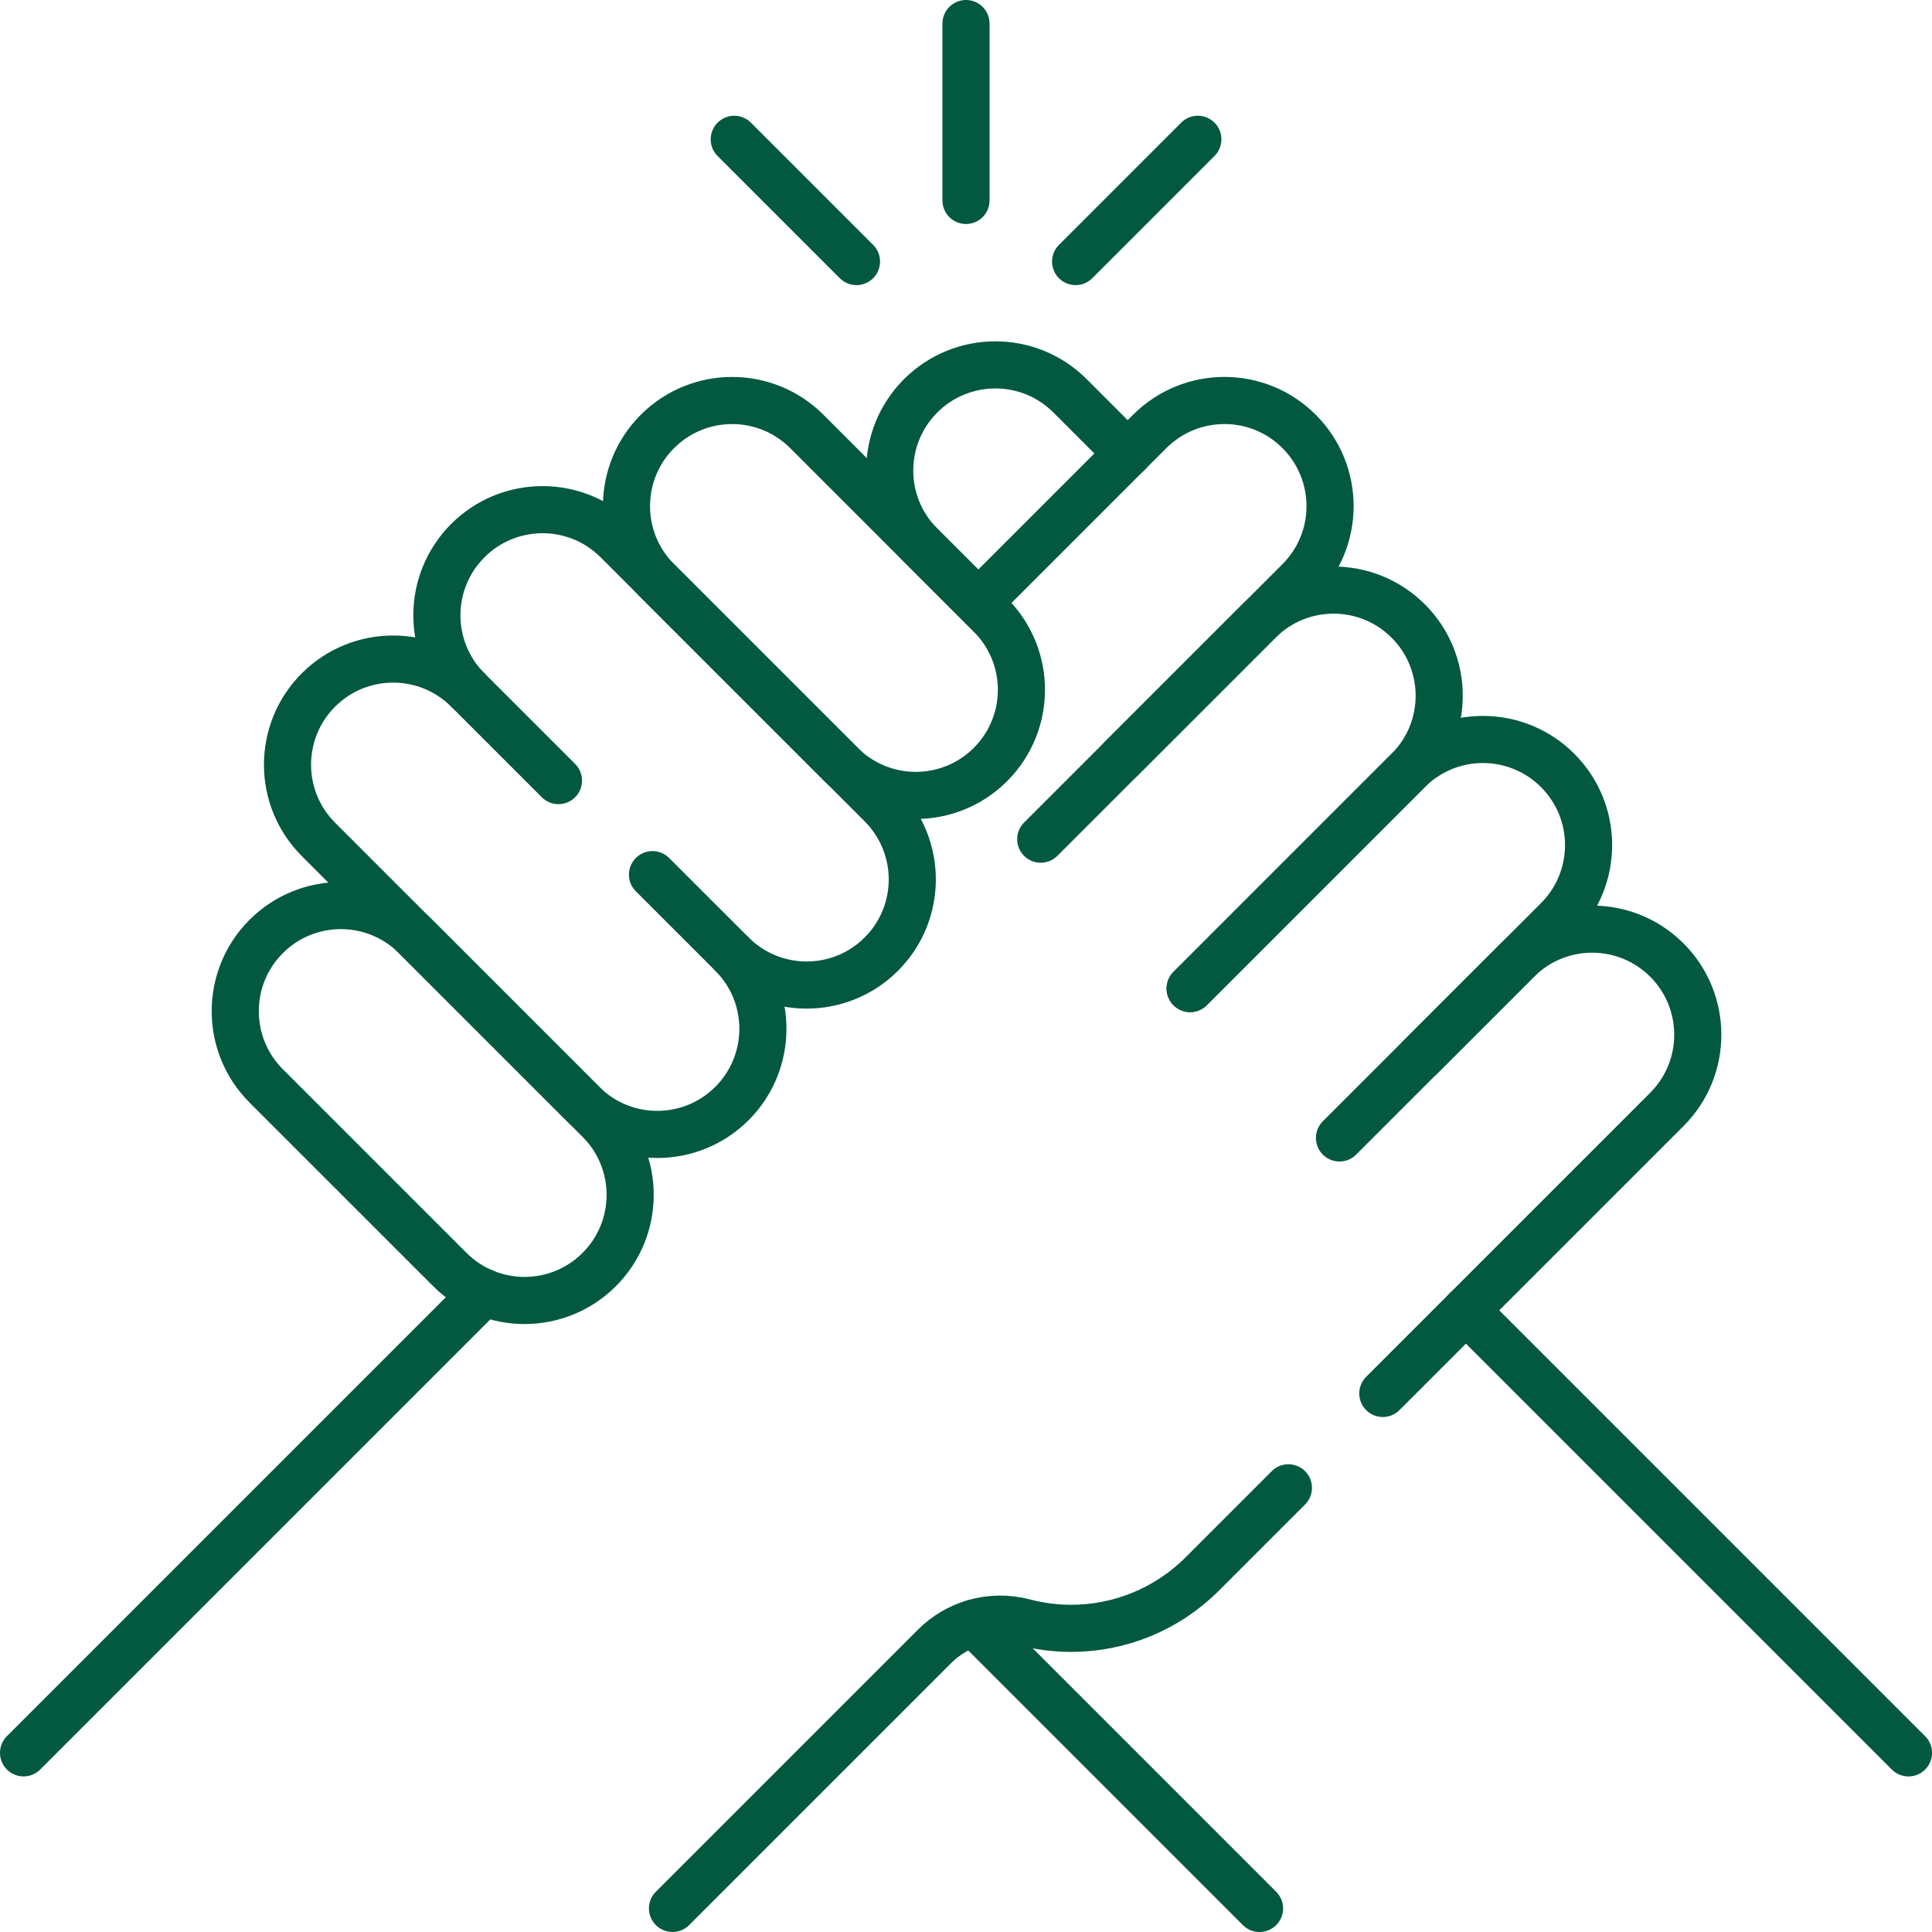 <svg xmlns="http://www.w3.org/2000/svg" width="82" height="82" viewBox="0 0 82 82" fill="none"><path d="M81.002 74.397L62.219 55.614" stroke="#025940" stroke-width="2" stroke-miterlimit="10" stroke-linecap="round" stroke-linejoin="round"></path><path d="M53.458 81L41.34 68.882" stroke="#025940" stroke-width="2" stroke-miterlimit="10" stroke-linecap="round" stroke-linejoin="round"></path><path d="M47.862 19.247L45.416 16.8C44.542 15.925 43.394 15.487 42.246 15.487C41.099 15.487 39.951 15.925 39.075 16.8C37.324 18.552 37.324 21.389 39.075 23.141L42.042 26.107" stroke="#025940" stroke-width="2" stroke-miterlimit="10" stroke-linecap="round" stroke-linejoin="round"></path><path d="M20.543 54.852L1 74.396" stroke="#025940" stroke-width="2" stroke-miterlimit="10" stroke-linecap="round" stroke-linejoin="round"></path><path d="M47.587 32.203L55.138 24.652C56.89 22.901 56.89 20.063 55.138 18.311C54.263 17.436 53.117 16.998 51.969 16.998C50.821 16.998 49.673 17.436 48.798 18.311L41.609 25.5" stroke="#025940" stroke-width="2" stroke-miterlimit="10" stroke-linecap="round" stroke-linejoin="round"></path><path d="M58.691 59.142L62.219 55.614L70.746 47.087C72.497 45.338 72.497 42.498 70.746 40.747C69.87 39.873 68.723 39.435 67.575 39.435C66.429 39.435 65.281 39.873 64.406 40.747L60.269 44.884" stroke="#025940" stroke-width="2" stroke-miterlimit="10" stroke-linecap="round" stroke-linejoin="round"></path><path d="M28.543 80.999L39.666 69.877C40.139 69.402 40.717 69.065 41.34 68.882C42.019 68.682 42.752 68.665 43.46 68.851C44.123 69.027 44.796 69.112 45.466 69.112C47.523 69.112 49.529 68.302 51.022 66.81L54.684 63.148" stroke="#025940" stroke-width="2" stroke-miterlimit="10" stroke-linecap="round" stroke-linejoin="round"></path><path d="M44.172 35.617L53.43 26.359C55.181 24.608 58.02 24.608 59.771 26.359C61.522 28.11 61.522 30.949 59.771 32.699L50.513 41.958" stroke="#025940" stroke-width="2" stroke-miterlimit="10" stroke-linecap="round" stroke-linejoin="round"></path><path d="M50.512 41.957L59.77 32.699C61.521 30.948 64.36 30.948 66.111 32.699C67.862 34.45 67.862 37.289 66.111 39.04L56.852 48.298" stroke="#025940" stroke-width="2" stroke-miterlimit="10" stroke-linecap="round" stroke-linejoin="round"></path><path d="M25.433 53.883C23.683 55.634 20.844 55.634 19.093 53.883L11.297 46.088C9.547 44.337 9.547 41.498 11.297 39.748C13.048 37.997 15.887 37.997 17.638 39.748L25.433 47.543C27.184 49.294 27.184 52.132 25.433 53.883Z" stroke="#025940" stroke-width="2" stroke-miterlimit="10" stroke-linecap="round" stroke-linejoin="round"></path><path d="M27.694 37.123L31.067 40.495C32.818 42.246 32.818 45.085 31.067 46.836C29.316 48.586 26.477 48.586 24.726 46.836L13.516 35.626C11.765 33.875 11.765 31.036 13.516 29.285C15.267 27.535 18.106 27.535 19.857 29.285L23.703 33.131" stroke="#025940" stroke-width="2" stroke-miterlimit="10" stroke-linecap="round" stroke-linejoin="round"></path><path d="M19.856 29.285C18.105 27.535 18.105 24.696 19.856 22.945C21.607 21.194 24.446 21.194 26.197 22.945L37.407 34.155C39.158 35.906 39.158 38.744 37.407 40.495C35.656 42.246 32.817 42.246 31.066 40.495" stroke="#025940" stroke-width="2" stroke-miterlimit="10" stroke-linecap="round" stroke-linejoin="round"></path><path d="M42.039 32.447C40.288 34.198 37.449 34.198 35.698 32.447L27.903 24.652C26.152 22.901 26.152 20.062 27.903 18.312C29.654 16.561 32.493 16.561 34.244 18.312L42.039 26.107C43.79 27.858 43.79 30.697 42.039 32.447Z" stroke="#025940" stroke-width="2" stroke-miterlimit="10" stroke-linecap="round" stroke-linejoin="round"></path><path d="M45.652 11.101L50.84 5.913" stroke="#025940" stroke-width="2" stroke-miterlimit="10" stroke-linecap="round" stroke-linejoin="round"></path><path d="M36.352 11.101L31.164 5.913" stroke="#025940" stroke-width="2" stroke-miterlimit="10" stroke-linecap="round" stroke-linejoin="round"></path><path d="M41 8.507V1" stroke="#025940" stroke-width="2" stroke-miterlimit="10" stroke-linecap="round" stroke-linejoin="round"></path></svg>